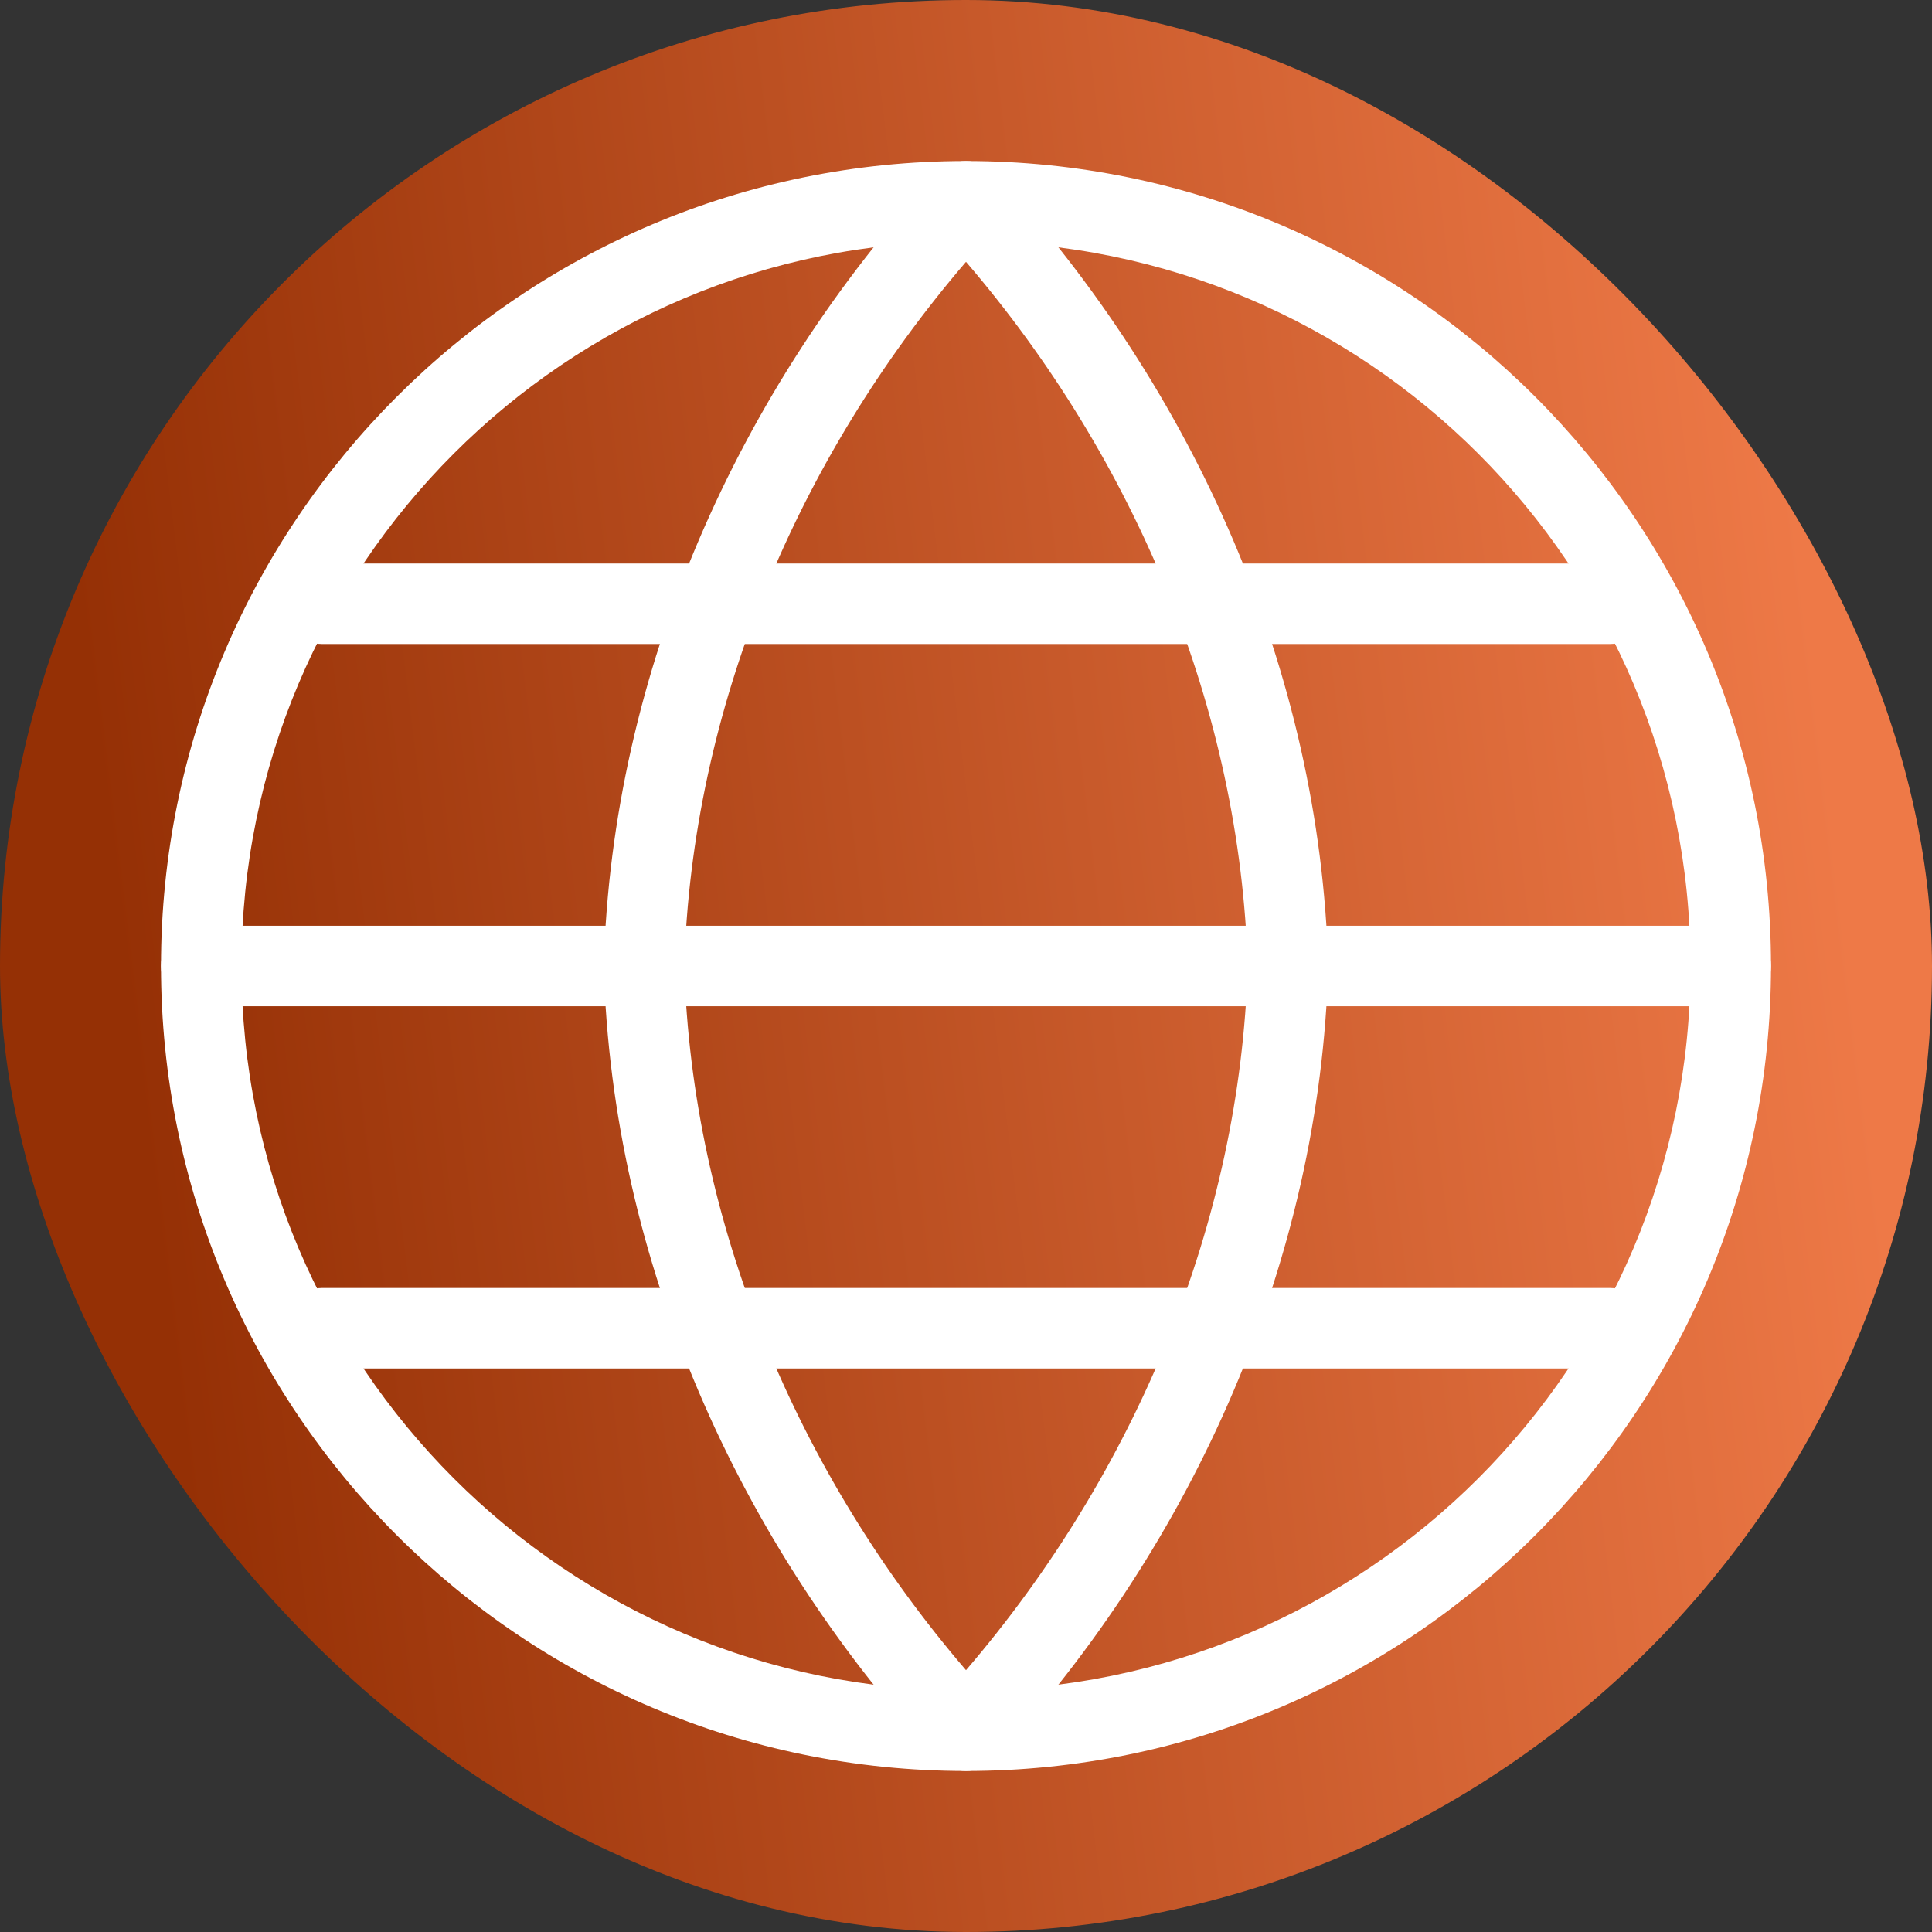 <svg width="39" height="39" viewBox="0 0 39 39" fill="none" xmlns="http://www.w3.org/2000/svg">
<rect x="0" y="0" width="39" height="39" fill="#333333" stroke="none"/>
<rect width="39" height="39" rx="19.5" fill="url(#paint0_linear_2027_200)"/>
<path fill-rule="evenodd" clip-rule="evenodd" d="M19.5 4.875C11.423 4.875 4.875 11.423 4.875 19.5C4.875 27.577 11.423 34.125 19.5 34.125C27.577 34.125 34.125 27.577 34.125 19.5C34.125 11.423 27.577 4.875 19.5 4.875ZM3.25 19.5C3.25 10.525 10.525 3.25 19.5 3.25C28.475 3.25 35.75 10.525 35.75 19.5C35.75 28.475 28.475 35.75 19.5 35.75C10.525 35.75 3.25 28.475 3.25 19.5Z" fill="white"/>
<path fill-rule="evenodd" clip-rule="evenodd" d="M3.25 19.5C3.25 19.051 3.614 18.688 4.062 18.688H34.938C35.386 18.688 35.75 19.051 35.75 19.5C35.75 19.949 35.386 20.312 34.938 20.312H4.062C3.614 20.312 3.25 19.949 3.25 19.5Z" fill="white"/>
<path fill-rule="evenodd" clip-rule="evenodd" d="M19.5 3.25C19.727 3.25 19.943 3.345 20.097 3.511C24.117 7.867 26.643 13.575 26.812 19.477C26.813 19.492 26.813 19.508 26.812 19.523C26.643 25.425 24.117 31.133 20.097 35.489C19.943 35.655 19.727 35.75 19.5 35.75C19.273 35.75 19.057 35.655 18.903 35.489C14.883 31.133 12.357 25.425 12.188 19.523C12.187 19.508 12.187 19.492 12.188 19.477C12.357 13.575 14.883 7.867 18.903 3.511C19.057 3.345 19.273 3.25 19.5 3.25ZM13.813 19.5C13.966 24.671 16.076 29.723 19.5 33.715C22.924 29.723 25.034 24.671 25.187 19.5C25.034 14.329 22.924 9.277 19.5 5.285C16.076 9.277 13.966 14.329 13.813 19.5Z" fill="white"/>
<path fill-rule="evenodd" clip-rule="evenodd" d="M5.688 12.188C5.688 11.739 6.051 11.375 6.5 11.375H32.5C32.949 11.375 33.312 11.739 33.312 12.188C33.312 12.636 32.949 13 32.5 13H6.5C6.051 13 5.688 12.636 5.688 12.188Z" fill="white"/>
<path fill-rule="evenodd" clip-rule="evenodd" d="M5.688 26.812C5.688 26.364 6.051 26 6.5 26H32.5C32.949 26 33.312 26.364 33.312 26.812C33.312 27.261 32.949 27.625 32.5 27.625H6.5C6.051 27.625 5.688 27.261 5.688 26.812Z" fill="white"/>
<defs>
<linearGradient id="paint0_linear_2027_200" x1="34.188" y1="-7.124" x2="-0.305" y2="-2.902" gradientUnits="userSpaceOnUse">
<stop stop-color="#EE7947"/>
<stop offset="1" stop-color="#953005"/>
</linearGradient>
</defs>
</svg>
